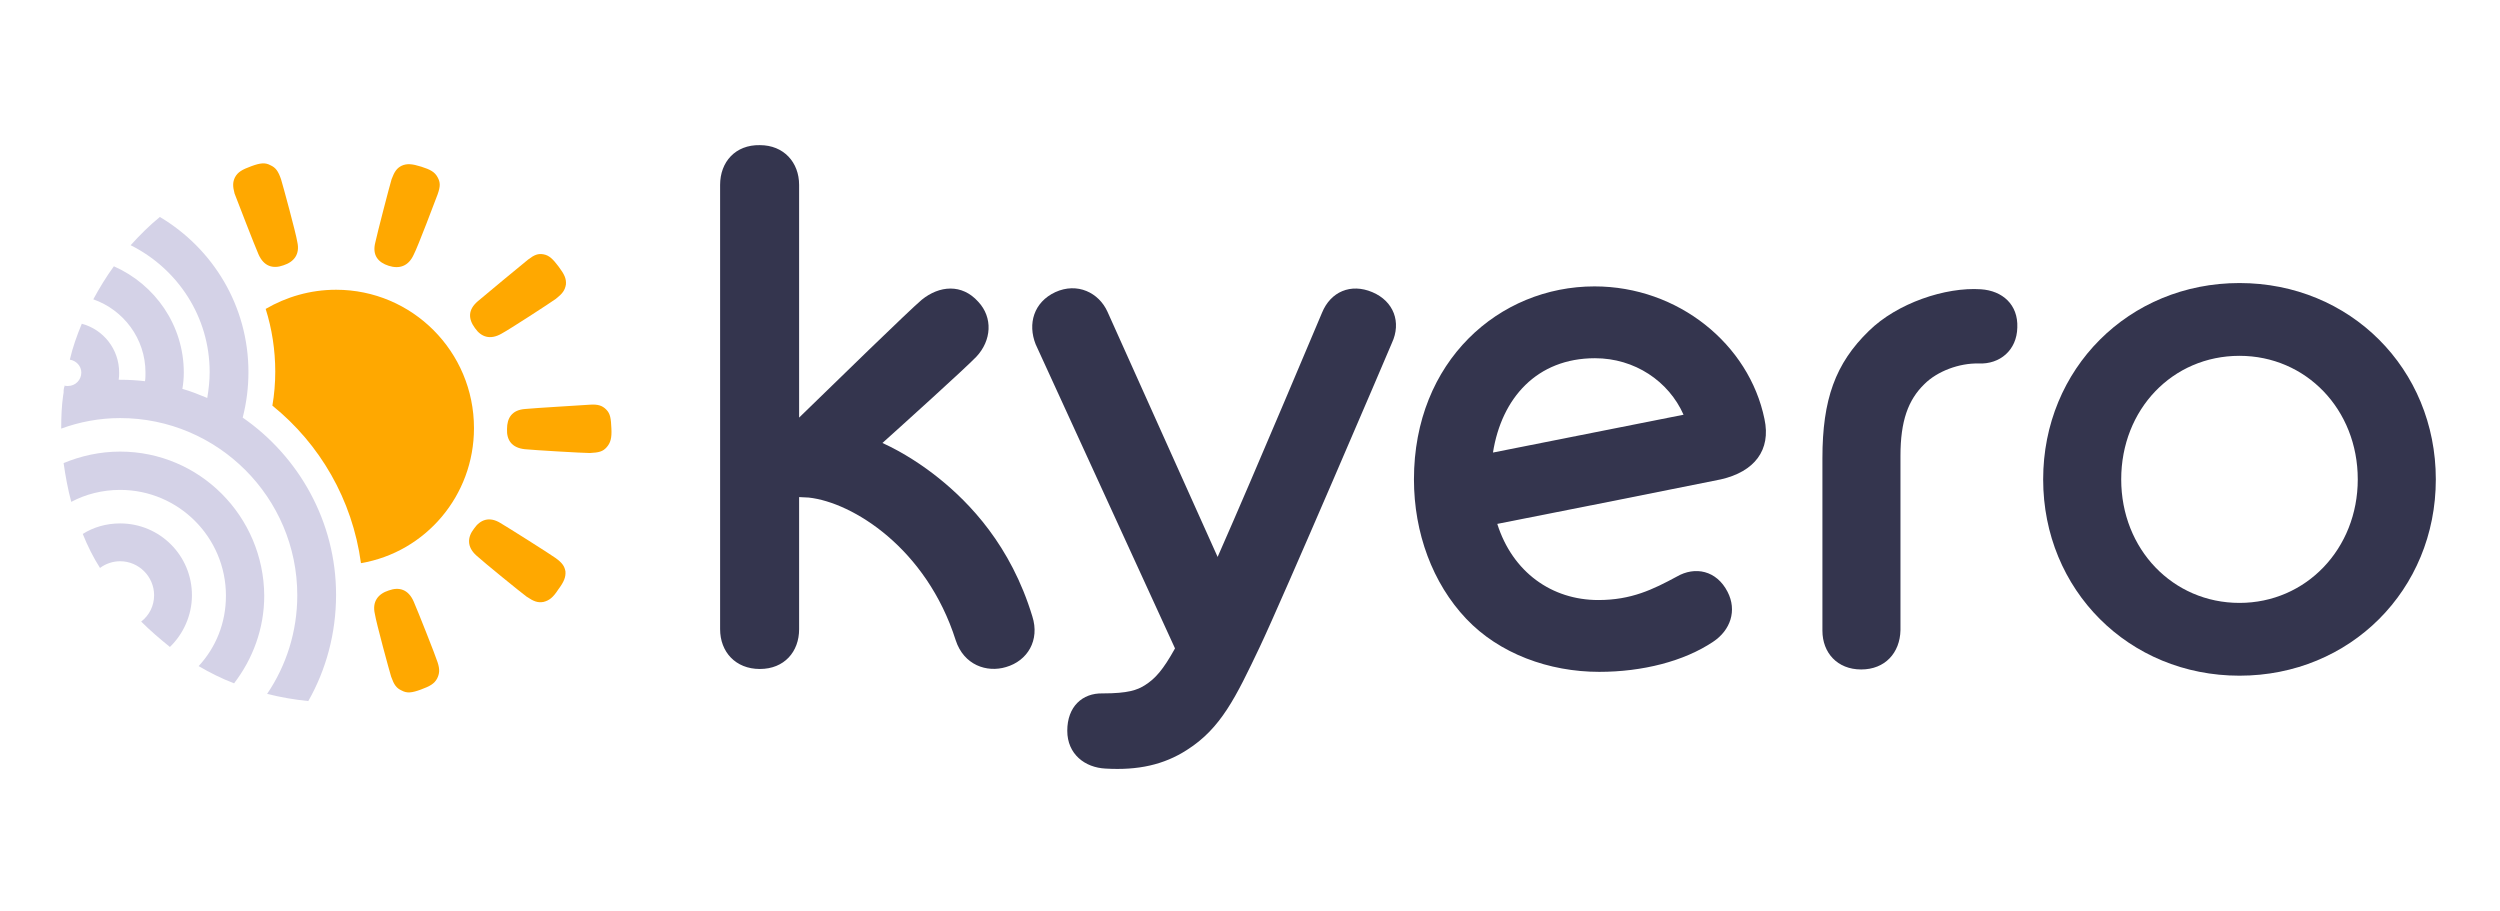 <svg width="299" height="109" viewBox="0 0 299 109" fill="none" xmlns="http://www.w3.org/2000/svg">
<path d="M222.6 80.068C219.736 80.068 217.961 78.063 217.961 75.429V54.812C217.961 47.768 219.507 43.473 223.516 39.579C226.895 36.258 232.679 34.31 236.917 34.597C239.494 34.769 241.384 36.429 241.27 39.178C241.212 41.87 239.208 43.588 236.631 43.473C234.34 43.416 231.706 44.39 230.159 45.936C228.212 47.826 227.296 50.345 227.296 54.526V75.372C227.239 78.063 225.463 80.068 222.6 80.068Z" fill="#34354E"/>
<path d="M123.465 73.711C120.888 65.235 115.962 60.138 112.24 57.16C110.464 55.729 108.059 54.125 105.539 52.98C107.773 50.975 115.447 44.046 116.764 42.672C118.597 40.724 118.769 37.976 116.993 36.086C115.046 33.91 112.354 34.139 110.235 35.857C108.804 37.059 99.927 45.707 95.574 49.945V22.112C95.574 19.421 93.742 17.359 90.878 17.359C87.957 17.302 86.125 19.363 86.125 22.112V75.257C86.125 77.949 87.957 80.01 90.878 80.01C93.799 80.01 95.574 77.949 95.574 75.257V59.451C95.975 59.451 96.261 59.508 96.72 59.508C101.988 60.081 110.808 65.579 114.302 76.574C115.275 79.552 118.024 80.469 120.315 79.781C122.892 79.037 124.381 76.574 123.465 73.711Z" fill="#34354E"/>
<path d="M164.127 34.94C161.55 33.852 159.144 34.883 158.113 37.403C157.999 37.632 150.325 55.958 145.628 66.61L132.456 37.288C131.425 34.998 128.848 33.738 126.214 34.94C123.637 36.143 122.892 38.72 123.866 41.183L140.531 77.548C139.1 80.125 138.183 81.156 136.923 81.957C136.007 82.53 134.919 82.931 131.884 82.931C129.421 82.874 127.646 84.535 127.646 87.398C127.646 90.204 129.765 91.808 132.227 91.922C136.122 92.151 139.214 91.464 141.963 89.689C146.029 87.112 147.805 83.389 150.668 77.376C153.36 71.707 165.902 42.385 166.475 41.011C167.62 38.548 166.704 36.028 164.127 34.94Z" fill="#34354E"/>
<path d="M211.031 50.116C209.198 41.182 200.722 34.253 190.7 34.253C179.303 34.253 169.109 43.187 169.109 57.332C169.109 63.746 171.343 69.759 175.352 73.997C179.303 78.178 185.259 80.354 191.273 80.354C196.427 80.354 201.41 79.094 204.903 76.746C206.965 75.372 207.767 73.024 206.621 70.79C205.304 68.213 202.727 67.698 200.551 68.958C197.687 70.504 195.11 71.764 191.158 71.764C185.603 71.764 180.907 68.442 179.074 62.658C185.775 61.341 202.211 58.077 205.819 57.332C209.828 56.416 211.833 53.839 211.031 50.116ZM178.559 54.125C179.59 47.597 183.828 42.843 190.757 42.843C195.511 42.843 199.577 45.592 201.352 49.601L178.559 54.125Z" fill="#34354E"/>
<path d="M267.843 33.852C254.614 33.852 244.362 44.103 244.362 57.332C244.362 70.561 254.614 80.812 267.843 80.812C281.073 80.812 291.324 70.561 291.324 57.332C291.324 44.103 281.073 33.852 267.843 33.852ZM267.843 72.107C259.883 72.107 253.697 65.693 253.697 57.332C253.697 48.971 259.825 42.557 267.843 42.557C275.804 42.557 281.989 48.971 281.989 57.332C281.989 65.636 275.804 72.107 267.843 72.107Z" fill="#34354E"/>
<path d="M40.194 34.654C37.101 34.654 34.238 35.513 31.775 36.945C32.52 39.293 32.921 41.87 32.921 44.447C32.921 45.821 32.806 47.196 32.577 48.513C38.247 53.094 42.141 59.737 43.172 67.354C50.903 66.037 56.688 59.279 56.688 51.205C56.688 42.042 49.3 34.654 40.194 34.654Z" fill="#FFA800"/>
<path d="M28.11 21.196C28.453 20.566 28.969 20.28 30.057 19.879C31.145 19.478 31.718 19.421 32.348 19.764C32.978 20.051 33.264 20.451 33.608 21.425C33.837 22.169 35.383 27.839 35.555 28.927C35.899 30.416 35.154 31.332 33.894 31.733C32.634 32.191 31.546 31.848 30.916 30.416C30.458 29.385 28.339 23.887 28.053 23.143C27.823 22.284 27.823 21.769 28.11 21.196Z" fill="#FFA800"/>
<path d="M48.04 19.822C48.67 19.535 49.3 19.593 50.388 19.936C51.476 20.28 51.992 20.566 52.335 21.196C52.679 21.826 52.679 22.284 52.335 23.258C52.049 24.002 49.987 29.5 49.472 30.474C48.842 31.848 47.754 32.192 46.494 31.791C45.234 31.39 44.489 30.531 44.89 28.985C45.119 27.896 46.608 22.17 46.837 21.425C47.181 20.509 47.467 20.108 48.04 19.822Z" fill="#FFA800"/>
<path d="M64.992 30.416C65.679 30.531 66.137 30.989 66.825 31.905C67.512 32.821 67.741 33.337 67.684 34.024C67.569 34.711 67.283 35.112 66.481 35.742C65.851 36.2 60.926 39.407 59.952 39.923C58.635 40.667 57.547 40.324 56.802 39.235C56.001 38.147 55.943 37.059 57.146 36.028C58.005 35.284 62.529 31.561 63.159 31.046C63.904 30.473 64.362 30.302 64.992 30.416Z" fill="#FFA800"/>
<path d="M72.494 48.971C73.01 49.486 73.067 50.059 73.124 51.262C73.182 52.407 73.01 52.98 72.552 53.495C72.093 54.011 71.635 54.125 70.547 54.182C69.745 54.182 63.904 53.839 62.758 53.724C61.212 53.553 60.582 52.636 60.639 51.319C60.639 50.002 61.212 49.028 62.816 48.914C63.961 48.799 69.803 48.456 70.604 48.398C71.521 48.341 72.036 48.513 72.494 48.971Z" fill="#FFA800"/>
<path d="M67.626 68.328C67.684 69.015 67.454 69.588 66.767 70.504C66.137 71.478 65.679 71.821 64.992 71.993C64.305 72.107 63.846 71.936 62.987 71.363C62.358 70.905 57.776 67.182 56.974 66.438C55.829 65.407 55.886 64.262 56.688 63.231C57.432 62.143 58.52 61.742 59.838 62.544C60.811 63.116 65.794 66.266 66.424 66.724C67.225 67.297 67.512 67.698 67.626 68.328Z" fill="#FFA800"/>
<path d="M52.278 81.156C51.934 81.786 51.419 82.072 50.331 82.473C49.243 82.874 48.67 82.931 48.04 82.587C47.41 82.301 47.124 81.9 46.78 80.927C46.551 80.182 45.005 74.513 44.833 73.424C44.489 71.936 45.234 71.019 46.494 70.618C47.754 70.16 48.842 70.504 49.472 71.936C49.93 72.966 52.106 78.464 52.335 79.209C52.621 80.068 52.564 80.583 52.278 81.156Z" fill="#FFA800"/>
<path d="M29.026 49.945C29.484 48.169 29.713 46.337 29.713 44.504C29.713 36.601 25.475 29.729 19.118 25.949C17.858 26.98 16.713 28.125 15.625 29.328C21.237 32.134 25.075 37.861 25.075 44.504C25.075 45.535 24.96 46.566 24.788 47.597C23.815 47.196 22.841 46.795 21.81 46.508C21.925 45.879 21.982 45.191 21.982 44.561C21.982 38.892 18.546 34.024 13.62 31.848C12.704 33.108 11.902 34.425 11.158 35.799C14.766 37.059 17.4 40.495 17.4 44.561C17.4 44.905 17.4 45.249 17.343 45.592C16.369 45.478 15.396 45.42 14.365 45.42C14.308 45.42 14.25 45.42 14.193 45.42C14.25 45.134 14.25 44.848 14.25 44.561C14.25 41.755 12.361 39.407 9.783 38.72C9.211 40.094 8.695 41.526 8.352 43.015C9.096 43.13 9.726 43.76 9.726 44.561C9.726 45.42 9.039 46.165 8.123 46.165C7.951 46.165 7.836 46.165 7.722 46.108C7.722 46.165 7.722 46.279 7.664 46.337C7.607 46.566 7.607 46.738 7.607 46.967C7.607 47.081 7.55 47.196 7.55 47.31C7.378 48.513 7.321 49.83 7.321 51.205C7.321 51.205 7.321 51.205 7.321 51.262C9.497 50.46 11.902 50.002 14.365 50.002C26.048 50.002 35.555 59.508 35.555 71.191C35.555 75.543 34.238 79.609 31.947 82.988C33.55 83.389 35.154 83.675 36.872 83.847C38.991 80.125 40.194 75.772 40.194 71.134C40.194 62.372 35.727 54.583 29.026 49.945Z" fill="#D4D2E7"/>
<path d="M14.365 54.011C11.96 54.011 9.669 54.526 7.607 55.385C7.836 56.989 8.123 58.535 8.523 60.024C10.242 59.108 12.246 58.592 14.365 58.592C21.352 58.592 27.022 64.262 27.022 71.248C27.022 74.513 25.819 77.433 23.757 79.667C25.132 80.469 26.506 81.156 27.995 81.728C30.229 78.808 31.603 75.2 31.603 71.248C31.546 61.742 23.872 54.011 14.365 54.011Z" fill="#D4D2E7"/>
<path d="M14.365 62.601C12.704 62.601 11.158 63.059 9.898 63.861C10.471 65.292 11.158 66.667 11.96 67.927C12.647 67.411 13.506 67.125 14.365 67.125C16.599 67.125 18.431 68.958 18.431 71.191C18.431 72.451 17.858 73.596 16.885 74.341C17.973 75.429 19.118 76.403 20.321 77.376C21.925 75.83 22.956 73.596 22.956 71.191C22.956 66.438 19.118 62.601 14.365 62.601Z" fill="#D4D2E7"/>
</svg>
